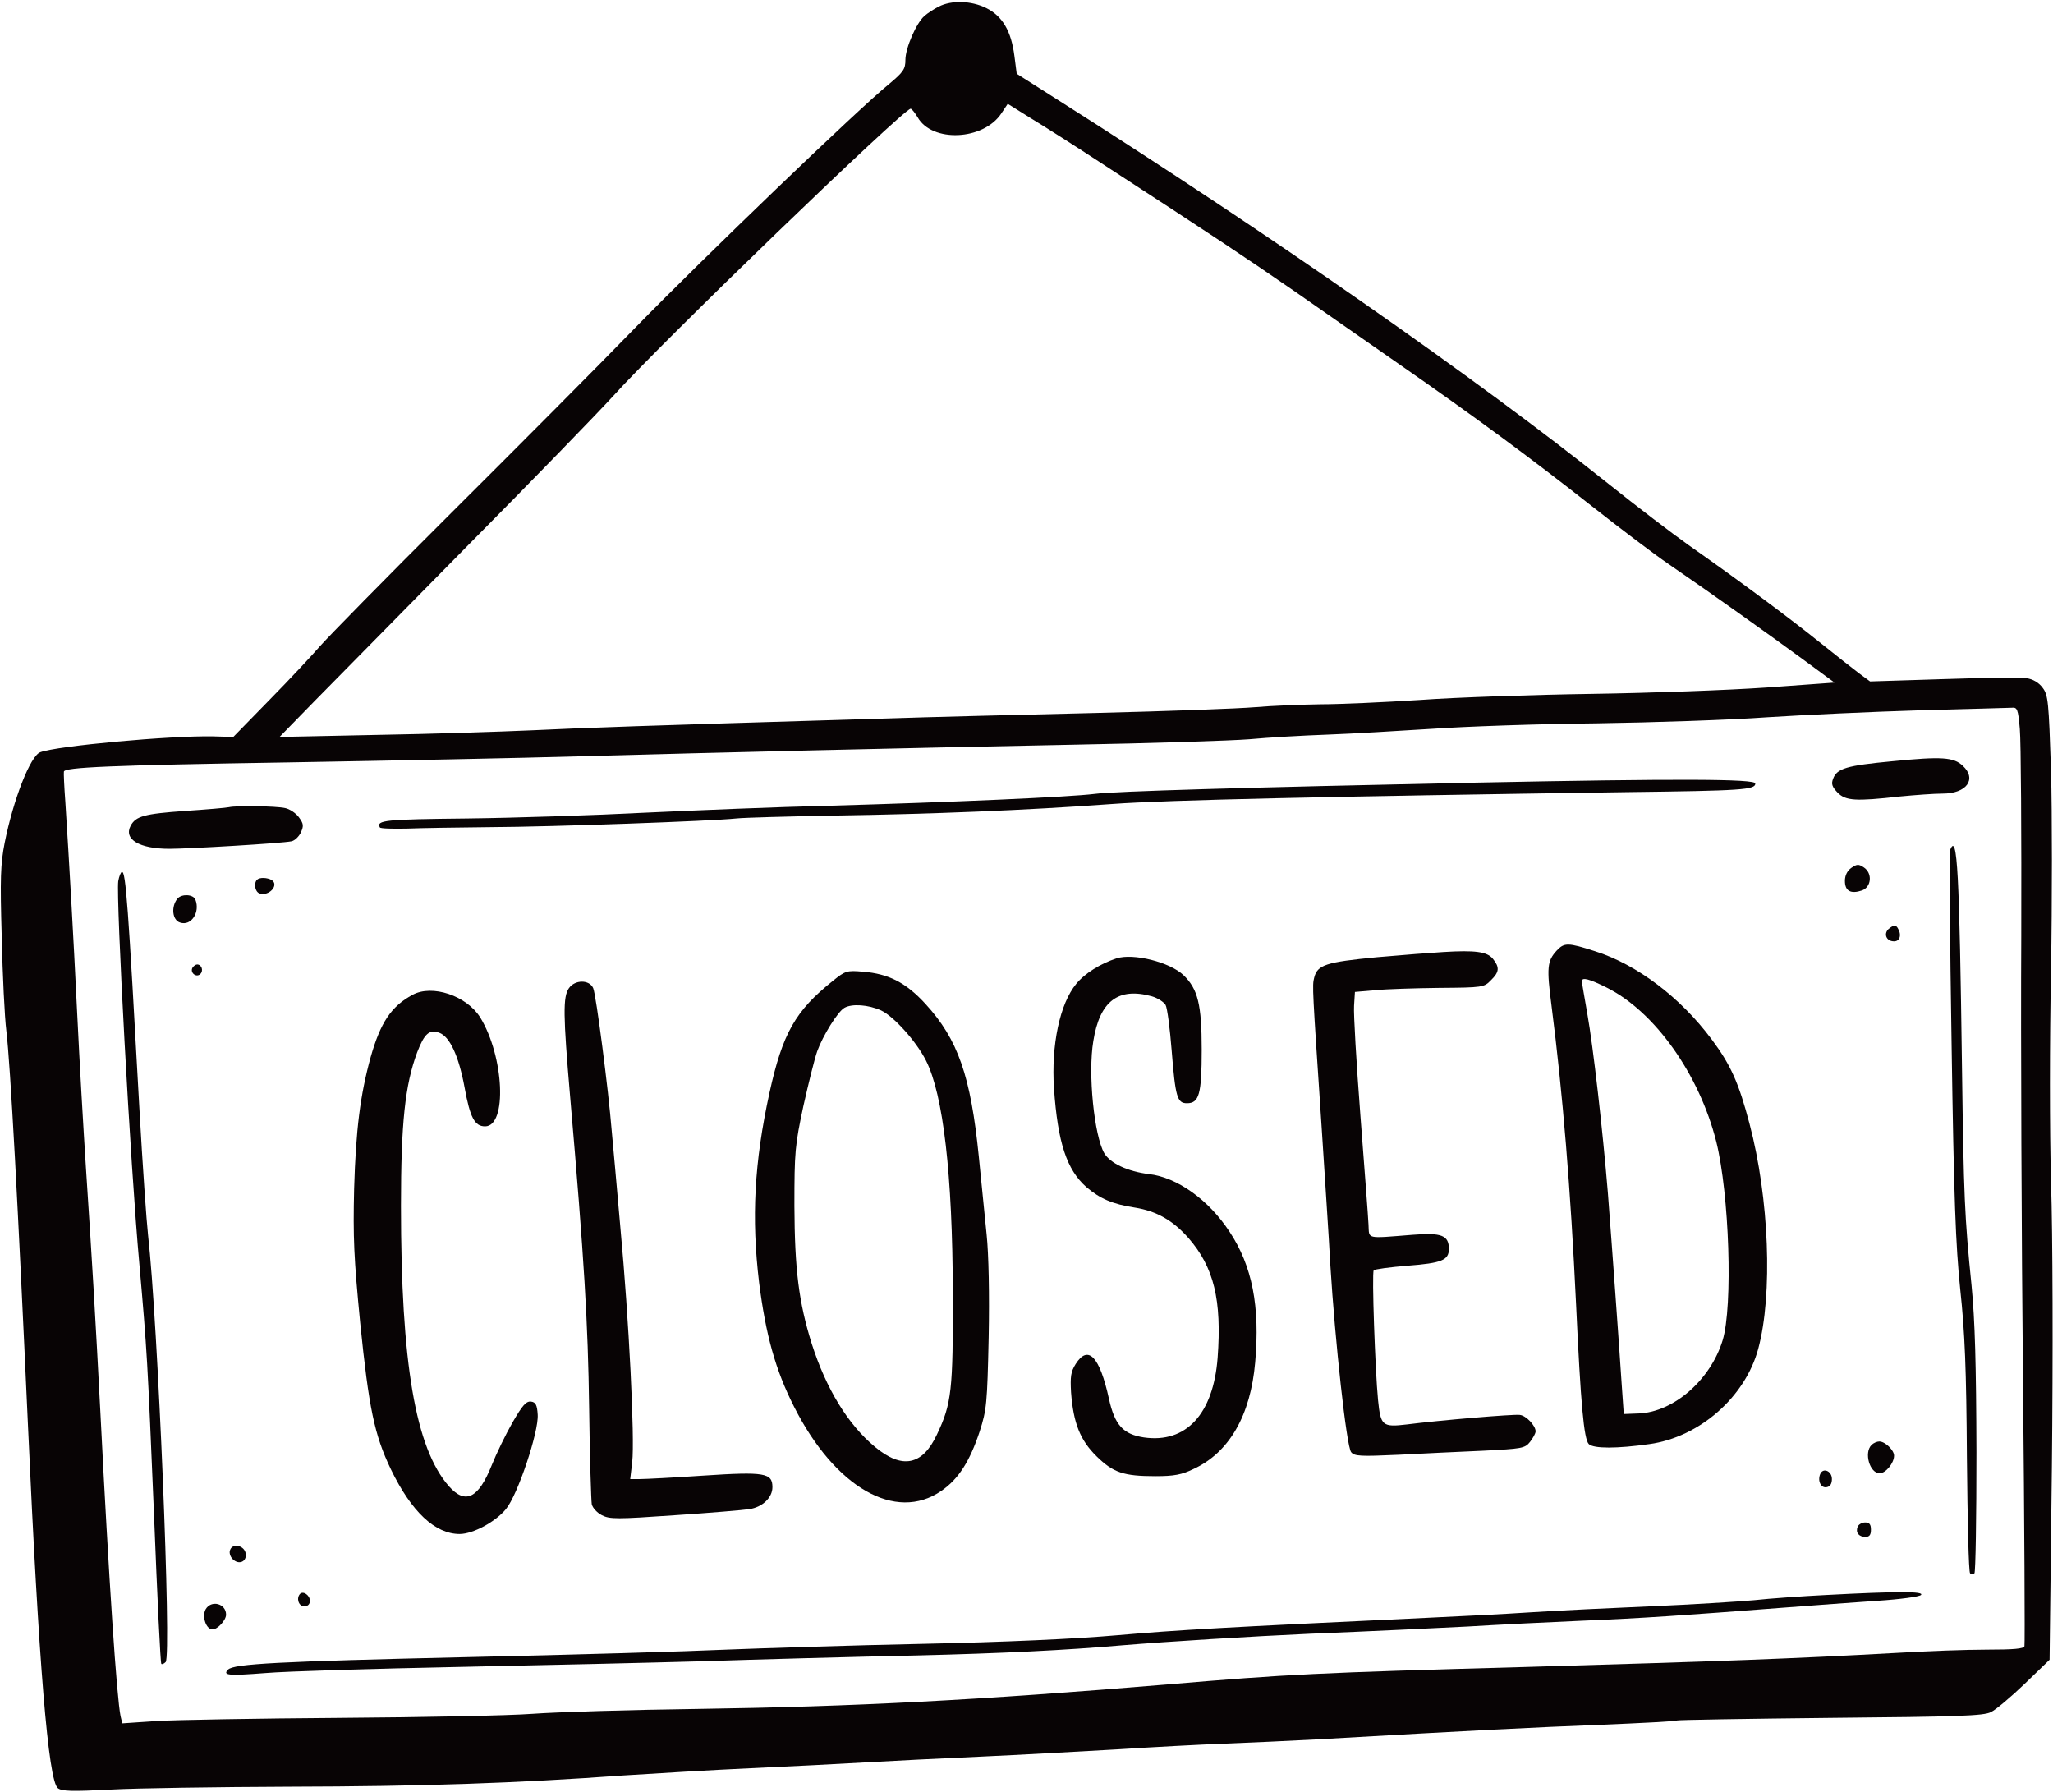 <?xml version="1.0" encoding="UTF-8"?><svg xmlns="http://www.w3.org/2000/svg" xmlns:xlink="http://www.w3.org/1999/xlink" height="1309.7" preserveAspectRatio="xMidYMid meet" version="1.0" viewBox="-0.6 -1.5 1500.9 1309.7" width="1500.9" zoomAndPan="magnify"><g fill="#080405" fill-rule="evenodd" id="change1_1"><path d="M 1476.031 531.301 C 1476.879 539.965 1477.301 608.227 1477.09 683.043 C 1476.672 757.645 1477.301 904.316 1478.359 1008.93 C 1479.422 1113.539 1479.84 1200.398 1479.422 1201.879 C 1478.988 1203.781 1471.602 1204.422 1451.941 1204.422 C 1437.359 1204.422 1408.191 1205.469 1387.27 1206.738 C 1306.75 1211.18 1259.828 1212.871 1114.641 1217.102 C 961.848 1221.32 940.922 1222.379 853.641 1229.781 C 714.156 1241.398 624.547 1246.051 510.215 1247.738 C 460.336 1248.379 405.602 1250.07 388.691 1251.328 C 371.785 1252.602 308.598 1253.871 248.152 1254.289 C 187.711 1254.711 127.055 1255.77 113.527 1256.621 L 88.801 1258.309 L 87.535 1253.02 C 84.785 1239.711 79.082 1155.391 72.742 1030.059 C 69.148 961.375 67.035 924.816 62.172 851.48 C 60.484 825.273 57.523 774.977 55.832 739.469 C 52.875 678.395 50.129 631.266 47.168 584.77 C 46.324 573.355 45.902 563.426 46.113 562.578 C 46.535 559.41 79.082 557.93 211.168 555.816 C 284.926 554.547 380.66 552.645 423.562 551.379 C 529.656 548.418 656.039 545.461 782.84 542.926 C 840.961 541.867 899.5 539.965 912.812 538.91 C 926.129 537.641 951.91 536.16 969.875 535.527 C 987.84 534.895 1022.078 532.781 1045.961 531.301 C 1069.84 529.609 1123.941 527.707 1166.422 527.285 C 1208.898 526.652 1264.91 524.75 1291.109 522.848 C 1317.32 521.156 1367.191 518.832 1402.07 517.773 C 1436.941 516.93 1467.578 515.871 1470.121 515.871 C 1474.129 515.449 1474.77 516.719 1476.031 531.301 Z M 806.09 118.77 C 885.766 170.539 909.855 186.609 945.996 211.539 C 966.707 225.91 1001.148 250.012 1022.711 265.012 C 1076.602 302.422 1118.449 333.277 1163.25 368.57 C 1184.172 385.055 1209.32 404.074 1219.262 410.836 C 1251.379 432.816 1293.648 463.039 1317.32 480.367 L 1340.57 497.484 L 1290.898 501.078 C 1263.852 502.98 1206.371 505.094 1163.25 505.73 C 1120.352 506.363 1063.711 508.266 1037.719 510.168 C 1011.512 511.859 978.754 513.336 964.805 513.336 C 950.645 513.547 929.301 514.395 917.039 515.449 C 904.785 516.508 852.582 518.41 801.016 519.676 C 749.449 520.945 677.805 522.637 641.453 523.902 C 464.141 529.188 428.848 530.453 388.691 532.355 C 364.812 533.414 313.457 535.105 274.57 535.738 L 203.77 537.219 L 229.344 511.012 C 243.504 496.641 294.012 445.285 341.562 397.102 C 389.328 348.914 436.879 299.879 447.445 288.262 C 482.527 249.16 660.055 77.98 665.125 77.98 C 665.969 77.98 668.082 80.73 670.195 84.109 C 680.766 102.922 718.383 101.219 731.484 81.359 L 736.137 74.379 L 753.043 84.949 C 762.555 90.66 786.434 105.871 806.09 118.77 Z M 685.625 3.371 C 682.242 5.07 677.383 8.238 675.27 10.141 C 669.352 15.211 661.32 33.602 661.32 42.262 C 661.32 49.02 659.84 51.141 649.273 60.012 C 627.297 77.77 513.383 187.238 463.719 238.172 C 437.09 265.648 376.438 326.512 329.094 373.641 C 281.754 420.77 238.641 464.73 233.148 471.07 C 227.652 477.41 211.379 494.949 196.586 509.953 L 169.957 537.219 L 155.164 536.797 C 124.098 536.16 40.828 543.77 28.781 548.418 C 21.598 551.168 9.129 582.867 2.789 614.777 C -0.172 629.996 -0.594 640.562 0.672 683.465 C 1.309 711.363 2.789 742.219 4.055 752.152 C 7.016 777.09 12.508 878.531 19.906 1041.68 C 27.727 1214.559 34.699 1300.148 41.672 1305.648 C 44.633 1307.969 52.031 1308.18 80.137 1306.699 C 99.371 1305.648 158.332 1304.801 211.168 1304.59 C 307.75 1304.379 376.859 1302.051 455.266 1296.352 C 478.512 1294.871 520.355 1292.328 548.254 1291.07 C 576.152 1289.801 613.77 1287.898 631.734 1286.84 C 649.695 1285.781 687.738 1283.879 716.27 1282.609 C 744.801 1281.34 789.395 1278.809 815.598 1277.328 C 841.805 1275.641 877.52 1273.738 894.852 1273.102 C 912.391 1272.469 943.246 1270.988 963.535 1269.93 C 1077.449 1263.379 1119.93 1261.27 1169.379 1259.359 C 1199.391 1258.102 1224.75 1256.828 1225.391 1256.191 C 1226.23 1255.77 1276.738 1254.93 1337.82 1254.289 C 1431.02 1253.449 1449.621 1252.809 1454.898 1250.07 C 1458.488 1248.379 1469.48 1239.078 1479.629 1229.352 L 1497.801 1211.809 L 1499.488 1070.219 C 1500.34 990.965 1500.129 899.875 1498.859 863.105 C 1497.801 824.641 1497.801 760.395 1498.859 707.348 C 1499.699 657.68 1499.699 592.379 1498.859 562.156 C 1497.172 511.223 1496.75 506.574 1492.73 501.289 C 1489.98 497.484 1485.539 494.949 1481.109 494.316 C 1477.09 493.684 1449.828 493.895 1420.238 494.949 L 1366.559 496.641 L 1358.531 490.723 C 1354.301 487.555 1341.199 477.195 1329.578 467.898 C 1307.172 449.934 1270.82 422.883 1234.051 397.102 C 1221.789 388.434 1195.59 368.359 1175.719 352.508 C 1078.93 275.16 927.82 169.699 772.273 71.211 L 742.688 52.41 L 740.996 39.301 C 738.672 21.34 732.332 10.352 720.496 4.43 C 709.508 -1.059 694.926 -1.488 685.625 3.371" fill="inherit"/><path d="M 1383.039 554.969 C 1349.23 558.141 1342.262 560.254 1339.512 567.863 C 1338.031 571.664 1338.879 573.781 1342.891 578.008 C 1348.809 583.926 1355.988 584.348 1388.328 580.754 C 1399.32 579.695 1413.48 578.641 1419.609 578.641 C 1437.148 578.641 1444.762 568.074 1434.398 558.352 C 1427.641 552.012 1419.18 551.379 1383.039 554.969" fill="inherit"/><path d="M 1078.719 570.609 C 907.109 574.203 814.117 576.949 799.746 578.852 C 781.359 581.176 694.5 584.98 605.316 587.516 C 568.121 588.363 507.676 590.898 471.113 592.59 C 434.555 594.492 376.012 596.395 341.141 596.816 C 280.699 597.449 274.359 598.086 277.105 603.367 C 277.527 604.215 286.406 604.426 296.762 604.215 C 307.328 603.789 334.801 603.367 358.051 603.156 C 403.062 602.945 520.145 598.719 537.688 596.816 C 543.605 596.184 575.941 595.336 609.543 594.703 C 679.918 593.645 748.816 590.898 812.43 586.25 C 852.582 583.289 970.301 580.754 1187.559 577.586 C 1273.359 576.527 1282.66 575.895 1282.66 571.242 C 1282.66 567.863 1225.809 567.652 1078.719 570.609" fill="inherit"/><path d="M 166.785 588.574 C 165.098 588.996 150.516 590.266 134.664 591.32 C 104.863 593.434 98.734 595.125 94.93 602.098 C 89.648 612.031 101.27 619.008 123.25 619.008 C 137.41 619.008 205.461 614.992 212.438 613.512 C 214.762 613.09 217.93 610.129 219.41 606.961 C 221.523 602.098 221.312 600.621 217.93 595.969 C 215.816 593.012 211.168 589.84 207.785 589.207 C 201.234 587.727 172.07 587.305 166.785 588.574" fill="inherit"/><path d="M 1425.102 619.852 C 1424.469 621.543 1424.891 685.578 1426.16 762.082 C 1427.852 875.363 1429.121 908.539 1432.5 941.301 C 1435.879 972.789 1436.941 999.207 1437.359 1064.301 C 1437.781 1109.738 1438.629 1147.781 1439.68 1148.621 C 1440.531 1149.469 1441.801 1149.469 1442.852 1148.621 C 1443.699 1147.781 1444.328 1107.828 1444.328 1060.07 C 1444.121 995.402 1443.281 964.121 1440.738 938.129 C 1435.672 888.254 1435.031 872.824 1433.77 779.625 C 1431.859 636.547 1430.379 606.324 1425.102 619.852" fill="inherit"/><path d="M 1352.82 632.953 C 1349.859 635.066 1348.172 638.449 1348.172 642.465 C 1348.172 649.863 1352.398 652.188 1360.641 649.438 C 1367.621 646.902 1368.461 636.758 1361.91 632.531 C 1358.109 629.996 1356.84 630.207 1352.82 632.953" fill="inherit"/><path d="M 85.844 642.676 C 84.152 654.934 94.719 850.848 101.27 922.277 C 106.977 987.371 107.188 990.965 112.051 1107.199 C 114.375 1165.949 116.699 1214.352 117.332 1214.77 C 117.758 1215.41 119.234 1214.77 120.504 1213.5 C 124.941 1209.07 114.797 963.91 107.613 901.145 C 106.555 891.848 103.598 850 101.27 808.156 C 93.031 658.527 91.34 635.914 88.59 635.914 C 87.746 635.914 86.477 639.086 85.844 642.676" fill="inherit"/><path d="M 187.285 641.621 C 184.75 644.156 185.809 650.285 188.977 651.551 C 195.738 654.09 203.77 645.637 198.066 641.832 C 194.684 639.93 189.188 639.719 187.285 641.621" fill="inherit"/><path d="M 129.168 655.355 C 124.309 661.273 125.363 671.207 131.07 672.898 C 139.102 675.645 145.863 665.5 142.27 656.203 C 140.793 652.188 132.34 651.766 129.168 655.355" fill="inherit"/><path d="M 1380.93 676.914 C 1376.07 680.297 1377.969 686.637 1384.102 686.637 C 1388.539 686.637 1389.809 681.562 1386.641 676.703 C 1385.16 674.59 1384.102 674.59 1380.93 676.914" fill="inherit"/><path d="M 140.156 705.867 C 138.043 709.461 142.906 713.477 145.863 710.516 C 148.398 707.98 146.711 703.543 143.539 703.543 C 142.484 703.543 141.004 704.598 140.156 705.867" fill="inherit"/><path d="M 1174.031 720.449 C 1209.109 737.988 1241.66 783.641 1254.129 833.094 C 1263.641 871.348 1266.391 953.344 1258.781 978.281 C 1249.898 1007.238 1223.059 1030.699 1197.488 1031.75 L 1186.5 1032.172 L 1185.02 1011.039 C 1183.328 984.836 1177.828 908.539 1174.879 870.5 C 1171.07 824.219 1164.102 763.352 1159.871 739.68 C 1157.762 727.422 1155.859 716.855 1155.859 715.801 C 1155.859 712.629 1161.352 714.109 1174.031 720.449 Z M 1137.469 693.398 C 1130.488 701.008 1130.07 705.867 1133.66 733.551 C 1141.91 797.801 1147.609 867.539 1151.629 951.863 C 1155.012 1024.781 1157.328 1050.559 1160.93 1054.148 C 1164.52 1057.539 1181.43 1057.539 1205.309 1054.148 C 1241.871 1049.078 1275.262 1019.711 1284.77 984.621 C 1295.551 944.891 1292.801 874.305 1278.43 819.988 C 1270.609 790.191 1264.691 776.879 1250.75 758.277 C 1228.129 727.848 1196.219 703.543 1165.371 693.82 C 1145.711 687.48 1142.961 687.48 1137.469 693.398" fill="inherit"/><path d="M 1054.41 694.453 C 1046.801 694.879 1025.039 696.566 1005.801 698.258 C 968.82 701.852 962.48 703.754 960.152 713.266 C 958.676 718.969 958.887 721.719 965.438 819.777 C 967.762 856.34 970.934 903.047 971.988 923.336 C 975.371 978.492 983.824 1056.27 987.207 1060.07 C 989.531 1063.031 994.18 1063.238 1021.648 1061.969 C 1038.98 1061.129 1067.09 1059.648 1083.578 1059.012 C 1112.109 1057.539 1114.219 1057.32 1118.031 1052.461 C 1120.141 1049.719 1122.039 1046.328 1122.039 1044.859 C 1122.039 1040.629 1115.07 1033.23 1110.422 1032.809 C 1105.77 1032.172 1051.031 1036.82 1028 1039.781 C 1010.031 1041.898 1008.762 1040.84 1006.859 1022.031 C 1004.75 1000.469 1002.211 928.828 1003.691 927.141 C 1004.32 926.293 1015.531 924.816 1028.422 923.758 C 1053.359 921.855 1058.641 919.742 1058.641 911.5 C 1058.641 901.566 1053.359 899.453 1032.219 901.145 C 997.352 903.891 1000.52 904.527 999.887 893.746 C 999.676 888.465 996.93 852.746 993.969 814.07 C 991.012 775.609 988.895 739.469 989.32 733.766 L 989.953 723.617 L 1004.75 722.352 C 1012.988 721.508 1034.121 720.871 1051.879 720.66 C 1083.148 720.449 1084.422 720.238 1089.281 715.164 C 1095.621 709.035 1095.828 705.656 1090.762 699.316 C 1086.539 694.242 1078.078 692.977 1054.41 694.453" fill="inherit"/><path d="M 815.598 699.105 C 803.977 702.906 792.352 710.094 786.223 717.703 C 774.176 732.285 767.836 762.508 769.949 794.207 C 772.695 833.727 779.246 853.594 793.617 866.273 C 803.551 874.727 812.641 878.742 829.125 881.277 C 844.977 883.816 856.809 890.578 868.223 903.469 C 886.82 924.816 892.738 948.695 889.566 991.176 C 886.398 1032.172 866.531 1053.73 835.676 1049.289 C 820.461 1046.969 814.332 1040.211 810.105 1020.969 C 803.34 990.117 794.887 981.242 785.801 995.613 C 782.207 1001.32 781.785 1004.91 782.418 1016.32 C 784.109 1038.941 789.184 1051.41 801.016 1063.031 C 813.273 1075.078 820.883 1077.609 844.129 1077.609 C 857.656 1077.609 863.359 1076.559 872.027 1072.328 C 898.02 1060.281 913.66 1033.23 917.039 994.344 C 920.637 953.559 914.93 923.969 898.23 898.82 C 883.016 875.57 859.98 859.09 839.27 856.762 C 823.84 854.863 811.16 848.945 806.723 841.547 C 799.324 828.656 794.676 783.43 798.691 759.547 C 803.34 730.383 816.867 720.027 841.383 726.789 C 845.82 728.059 850.258 731.016 851.527 733.129 C 852.793 735.453 854.695 750.246 855.965 766.309 C 858.711 800.547 859.98 804.984 867.164 804.984 C 876.043 804.984 877.941 798.434 877.941 765.887 C 877.941 732.918 875.195 721.508 864.629 711.363 C 854.695 701.852 827.855 695.09 815.598 699.105" fill="inherit"/><path d="M 643.566 737.145 C 652.656 741.371 669.141 759.547 676.324 773.707 C 689.008 798.645 695.77 857.398 695.98 943.41 C 696.191 1014.84 695.137 1024.57 684.355 1047.18 C 673.789 1069.789 658.996 1072.75 639.129 1056.27 C 619.266 1039.781 603.414 1013.789 592.848 980.82 C 583.336 950.387 580.379 926.504 580.168 880.012 C 580.168 840.488 580.59 835.84 586.719 807.098 C 590.523 790.191 594.961 772.227 596.863 766.945 C 600.879 755.742 611.867 737.988 616.727 735.242 C 622.223 732.074 634.27 732.918 643.566 737.145 Z M 608.484 715.379 C 580.801 737.355 571.5 754.051 561.992 797.164 C 550.789 848.309 548.676 888.887 554.383 936.227 C 559.242 974.27 566.219 999.84 579.953 1026.891 C 609.754 1085.852 654.137 1111.43 687.527 1088.391 C 700.207 1079.73 708.449 1066.621 715.637 1044.859 C 720.707 1029.012 721.129 1024.57 722.188 976.172 C 722.82 944.891 722.188 915.305 720.707 901.145 C 719.438 888.465 716.902 862.68 715 844.082 C 709.082 785.117 699.785 758.277 675.902 732.285 C 661.742 716.855 649.062 710.305 630.254 708.824 C 618.629 707.77 617.363 708.191 608.484 715.379" fill="inherit"/><path d="M 415.32 720.871 C 410.883 727.211 411.094 740.527 416.168 799.699 C 426.523 919.109 429.27 965.391 430.117 1027.949 C 430.539 1063.879 431.594 1095.578 432.02 1098.109 C 432.652 1100.859 436.031 1104.449 439.414 1106.141 C 445.121 1109.102 450.402 1109.102 492.883 1106.141 C 518.668 1104.449 543.184 1102.34 547.199 1101.711 C 556.918 1100.23 564.105 1093.25 564.105 1085.641 C 564.105 1075.289 558.609 1074.23 513.805 1077.191 C 492.039 1078.672 471.113 1079.73 467.312 1079.73 L 460.125 1079.73 L 461.605 1067.262 C 463.508 1049.93 459.281 963.699 452.941 895.859 C 450.191 865.004 447.445 833.094 446.602 825.062 C 444.273 795.688 435.188 725.523 433.074 720.871 C 430.328 714.531 419.762 714.531 415.32 720.871" fill="inherit"/><path d="M 300.988 725.734 C 285.348 734.188 277.527 746.023 270.344 771.383 C 262.734 799.066 259.562 824.219 258.297 867.328 C 257.449 903.258 258.086 917.84 262.734 965.602 C 269.074 1027.949 273.09 1047.391 285.137 1072.539 C 300.141 1103.609 317.473 1119.879 335.438 1119.879 C 345.156 1119.879 361.641 1111 369.25 1101.711 C 377.914 1091.352 393.344 1045.07 392.496 1032.602 C 392.074 1025.621 391.02 1023.512 387.637 1023.09 C 384.043 1022.66 381.297 1025.84 374.109 1038.301 C 369.039 1047.18 362.273 1061.129 358.895 1069.578 C 349.172 1093.891 339.66 1098.539 327.617 1085.012 C 303.102 1057.109 292.535 994.98 292.535 880.012 C 292.535 819.355 295.492 791.672 304.367 767.789 C 309.652 754.051 313.246 750.883 320.43 753.418 C 328.25 756.164 334.801 770.535 339.027 793.363 C 343.043 815.551 346.426 821.891 354.031 821.891 C 370.309 821.891 367.98 770.746 350.441 742.219 C 340.508 726.367 315.359 717.914 300.988 725.734" fill="inherit"/><path d="M 1367.621 1054.789 C 1361.91 1060.488 1366.352 1075.5 1373.531 1075.5 C 1377.969 1075.5 1384.102 1068.102 1384.102 1062.609 C 1384.102 1058.59 1377.551 1052.25 1373.32 1052.25 C 1371.629 1052.25 1369.102 1053.309 1367.621 1054.789" fill="inherit"/><path d="M 1330 1076.34 C 1328.102 1081.422 1330.84 1086.488 1334.859 1085.641 C 1337.398 1085.219 1338.66 1083.109 1338.66 1079.73 C 1338.66 1073.602 1331.898 1071.059 1330 1076.34" fill="inherit"/><path d="M 1357.469 1114.602 C 1355.781 1118.82 1358.32 1121.988 1363.18 1121.988 C 1366.141 1121.988 1367.191 1120.512 1367.191 1116.711 C 1367.191 1112.91 1366.141 1111.43 1362.969 1111.43 C 1360.641 1111.43 1358.109 1112.91 1357.469 1114.602" fill="inherit"/><path d="M 167.633 1131.5 C 166.785 1133.41 167.633 1136.371 169.535 1138.27 C 173.973 1142.711 179.891 1140.172 179.043 1134.25 C 178.199 1128.328 169.535 1126.219 167.633 1131.5" fill="inherit"/><path d="M 218.777 1163.629 C 215.816 1166.801 217.719 1172.719 221.734 1172.719 C 224.48 1172.719 225.961 1171.238 225.961 1168.699 C 225.961 1164.68 221.102 1161.301 218.777 1163.629" fill="inherit"/><path d="M 1334.441 1164.469 C 1317.109 1165.32 1293.23 1167.012 1281.602 1168.281 C 1269.98 1169.328 1236.16 1171.449 1206.578 1172.719 C 1176.988 1173.98 1137.262 1175.891 1118.238 1177.148 C 1099.219 1178.422 1064.98 1180.109 1042.148 1181.172 C 893.582 1188.141 860.191 1190.051 816.656 1193.852 C 785.379 1196.602 734.234 1198.922 674 1200.191 C 622.223 1201.25 557.555 1203.359 530.289 1204.422 C 503.027 1205.68 417.434 1208.219 340.086 1209.91 C 202.715 1213.078 170.379 1214.77 166.152 1219 C 161.926 1223.23 166.363 1223.648 193.414 1221.539 C 208.422 1220.27 271.609 1218.359 333.746 1217.102 C 395.879 1215.828 477.242 1213.93 514.441 1212.871 C 551.637 1211.602 622.012 1209.699 670.832 1208.641 C 731.273 1207.16 778.824 1204.84 819.824 1201.25 C 853.008 1198.5 914.719 1194.691 957.195 1192.789 C 999.676 1191.102 1051.449 1188.57 1072.379 1187.512 C 1093.301 1186.238 1130.922 1184.34 1155.859 1183.281 C 1201.5 1181.379 1228.34 1179.48 1302.738 1173.77 C 1324.93 1172.078 1355.988 1169.762 1372.051 1168.699 C 1388.328 1167.641 1402.488 1165.738 1403.762 1164.469 C 1406.5 1161.73 1386.43 1161.73 1334.441 1164.469" fill="inherit"/><path d="M 149.668 1175.039 C 146.922 1180.32 150.09 1189.621 154.738 1189.621 C 158.543 1189.621 164.672 1182.859 164.672 1178.84 C 164.672 1170.602 153.684 1167.852 149.668 1175.039" fill="inherit"/></g></svg>